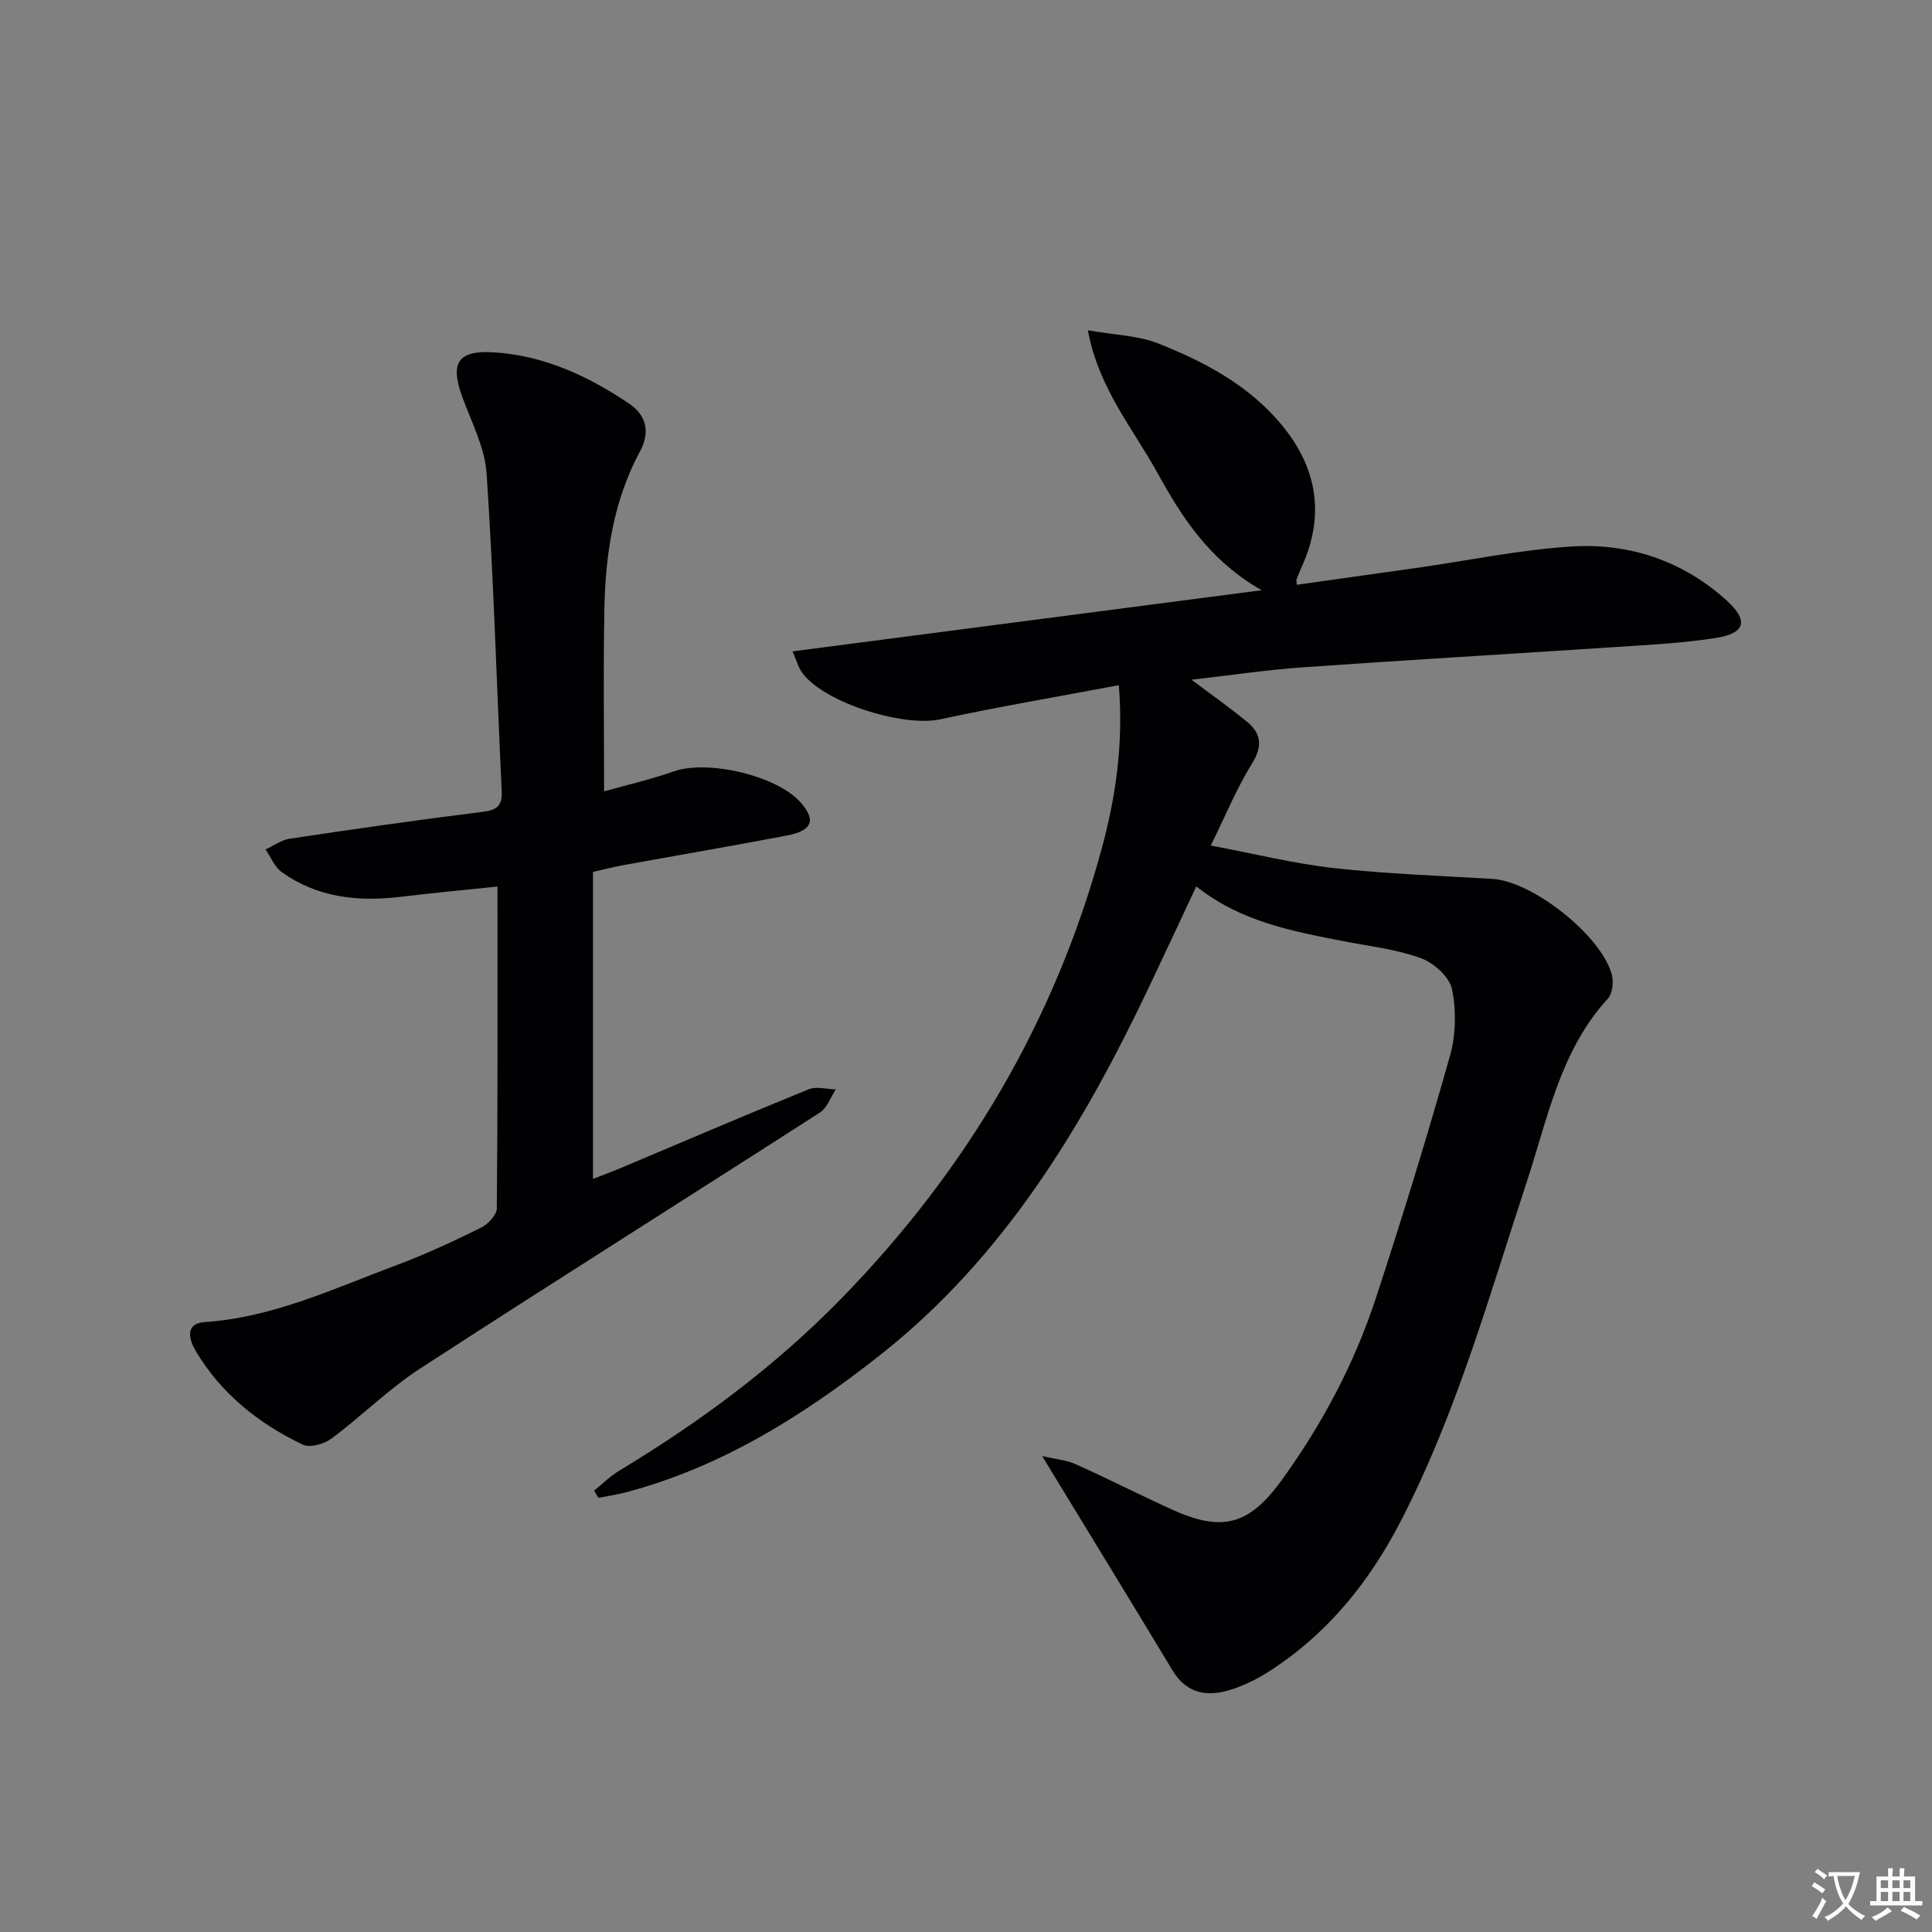 <svg enable-background="new 0 0 400 400" viewBox="0 0 400 400" xmlns="http://www.w3.org/2000/svg"><rect x="0" y="0" width="400" height="400" fill="#808080" stroke="none"/><path d="m377.9 391.2c-.2.3-.4.5-.6.8-.7-.6-1.4-1-2.2-1.5.2-.3.4-.5.5-.8.6.4 1.4.8 2.3 1.5zm-1.8 6.1c-.2-.2-.5-.4-.9-.6.4-.6.8-1.2 1.2-1.9s.7-1.3.9-1.9c.3.3.5.5.8.7-.7 1.3-1.4 2.6-2 3.7zm2.2-9c-.3.3-.5.5-.6.8-.6-.6-1.3-1.1-2-1.5.3-.3.5-.5.6-.7.6.5 1.3.9 2 1.4zm.3.2v-.9h2 4.5c-.3 1.3-.6 2.5-1 3.6s-.9 2.1-1.4 3c.4.5 1 1 1.6 1.4s1.2.8 1.9 1.1c-.3.2-.5.4-.8.8-.4-.3-1-.7-1.6-1.2s-1.2-1.1-1.6-1.6c-.5.6-1.1 1.1-1.7 1.6s-1.4.9-2.1 1.4c-.1-.3-.3-.5-.7-.8.6-.2 1.2-.5 1.9-1s1.4-1.1 2-1.8c-.5-.8-.9-1.6-1.2-2.5s-.6-2-.8-3.2c-.4.1-.7.1-1 .1zm2.5 2.7c.3 1 .7 1.7 1 2.2.3-.5.6-1.1 1-2s.6-1.9.9-3h-3.2-.4c.1.9.3 1.8.7 2.8z" fill="#fbfafc"/><path d="m396.5 388.5v1.5 3.6h1.5v.9c-.4 0-1 0-1.7 0h-7.9c-.5 0-.9 0-1.2 0v-.9h1.3v-3.5c0-.7 0-1.2 0-1.6h2.4c0-.8 0-1.4 0-1.7h1c0 .3-.1.8-.1 1.7h1.5c0-.8 0-1.4 0-1.7h1c0 .3-.1.9-.1 1.7zm-8.2 9.2c-.2-.3-.5-.5-.8-.8.8-.3 1.4-.6 1.9-.9s1-.7 1.4-1.1c.3.3.6.5.9.8-1.6 1-2.8 1.6-3.4 2zm2.6-6.8v-1.6h-1.5v1.6zm0 2.7v-1.9h-1.5v1.9zm2.4-2.7v-1.6h-1.5v1.6zm0 2.7v-1.9h-1.5v1.9zm.2 2 .7-.8c.4.2.9.5 1.6.8s1.3.7 1.8 1c-.3.3-.5.5-.8.8-.4-.3-1.5-1-3.3-1.8zm2-4.7v-1.6h-1.4v1.6zm0 2.7v-1.9h-1.4v1.9z" fill="#fbfafc"/><g fill="#010103"><path d="m215.76 301.45c2.89.68 5.11.86 7.01 1.72 6.67 3 13.19 6.32 19.84 9.35 10.37 4.72 15.96 3.28 22.69-5.99 8.46-11.65 15.16-24.3 19.63-37.97 5.41-16.53 10.53-33.17 15.26-49.91 1.23-4.35 1.34-9.42.43-13.84-.52-2.54-3.77-5.46-6.43-6.43-5.09-1.85-10.64-2.46-16.01-3.51-10.59-2.08-21.23-3.99-30.5-11.35-3.36 7.16-6.43 13.74-9.54 20.31-13.79 29.1-30.12 56.36-55.91 76.71-15.91 12.55-32.86 23.21-52.72 28.45-1.84.49-3.74.75-5.61 1.11-.3-.49-.6-.98-.9-1.48 1.74-1.4 3.34-3.01 5.23-4.15 16.75-10.09 32.33-21.64 46.03-35.7 25.83-26.5 44.12-57.33 53.84-93.08 2.91-10.72 4.52-21.72 3.54-33.83-12.59 2.38-24.82 4.44-36.94 7.06-8 1.73-24.97-3.77-28.89-10.05-.5-.79-.76-1.74-1.72-4.01 32.27-4.21 63.88-8.33 97.12-12.66-10.8-6.17-16.48-15.05-21.6-24.34-5.05-9.17-12.12-17.4-14.39-29.48 5.6.99 10.37 1.08 14.52 2.71 9.63 3.79 18.79 8.67 25.57 16.82 7.33 8.82 9.07 18.63 4.26 29.31-.41.9-.78 1.82-1.14 2.74-.06.14.01.33.06 1.11 8.34-1.17 16.65-2.33 24.95-3.51 10.68-1.52 21.31-3.76 32.03-4.42 11.95-.73 23.01 3.01 32.02 11.19 4.61 4.19 3.84 6.78-2.22 7.75-6.86 1.09-13.86 1.42-20.81 1.88-21.57 1.43-43.15 2.68-64.72 4.2-7.59.54-15.13 1.67-23.05 2.57 4.11 3.09 7.92 5.77 11.51 8.72 2.97 2.45 3.23 5.09.99 8.68-3.13 5.04-5.4 10.61-8.51 16.93 8.99 1.69 17.19 3.74 25.51 4.67 10.89 1.21 21.87 1.58 32.82 2.24 8.23.49 22.38 11.56 24.68 19.73.43 1.52.19 3.97-.79 5.04-9.87 10.79-12.45 24.74-16.79 37.92-7.79 23.68-14.5 47.74-25.98 70.05-6.6 12.84-15.38 23.73-27.66 31.51-2.5 1.58-5.27 2.92-8.09 3.75-4.7 1.38-8.81.54-11.62-4.13-8.65-14.35-17.42-28.65-27-44.39z"/><path d="m125.07 163.85c4.65-1.32 9.65-2.47 14.45-4.15 7.02-2.46 21.38.89 26.24 6.44 3.25 3.71 2.43 5.85-2.96 6.87-11.24 2.14-22.53 4.07-33.79 6.12-1.92.35-3.81.84-6.24 1.39v63.56c1.91-.75 4.01-1.52 6.07-2.39 12.86-5.41 25.68-10.92 38.6-16.17 1.6-.65 3.72-.01 5.6.03-1.07 1.62-1.78 3.82-3.28 4.78-27.55 17.72-55.29 35.16-82.76 53-6.51 4.23-12.11 9.85-18.37 14.51-1.52 1.13-4.46 1.97-5.94 1.26-9.14-4.36-16.91-10.55-22.15-19.37-1.3-2.18-2.45-5.72 1.85-6.01 14.22-.96 26.86-7 39.87-11.85 5.91-2.2 11.65-4.89 17.31-7.68 1.45-.72 3.27-2.64 3.29-4.02.21-21.96.14-43.93.14-66.62-6.96.73-13.49 1.33-20 2.12-8.84 1.07-17.29.2-24.71-5.15-1.46-1.05-2.22-3.07-3.31-4.65 1.67-.77 3.28-1.97 5.03-2.23 13.29-1.99 26.6-3.9 39.94-5.56 2.95-.37 4.06-1.26 3.92-4.26-1.03-21.92-1.66-43.86-3.12-65.75-.36-5.44-3.18-10.75-5.09-16.04-2.49-6.88-.86-9.51 6.42-9.09 10.4.61 19.6 4.85 28.09 10.57 3.51 2.36 4.59 5.75 2.33 9.95-5.5 10.19-7.16 21.35-7.37 32.72-.24 12.27-.06 24.57-.06 37.67z"/></g></svg>